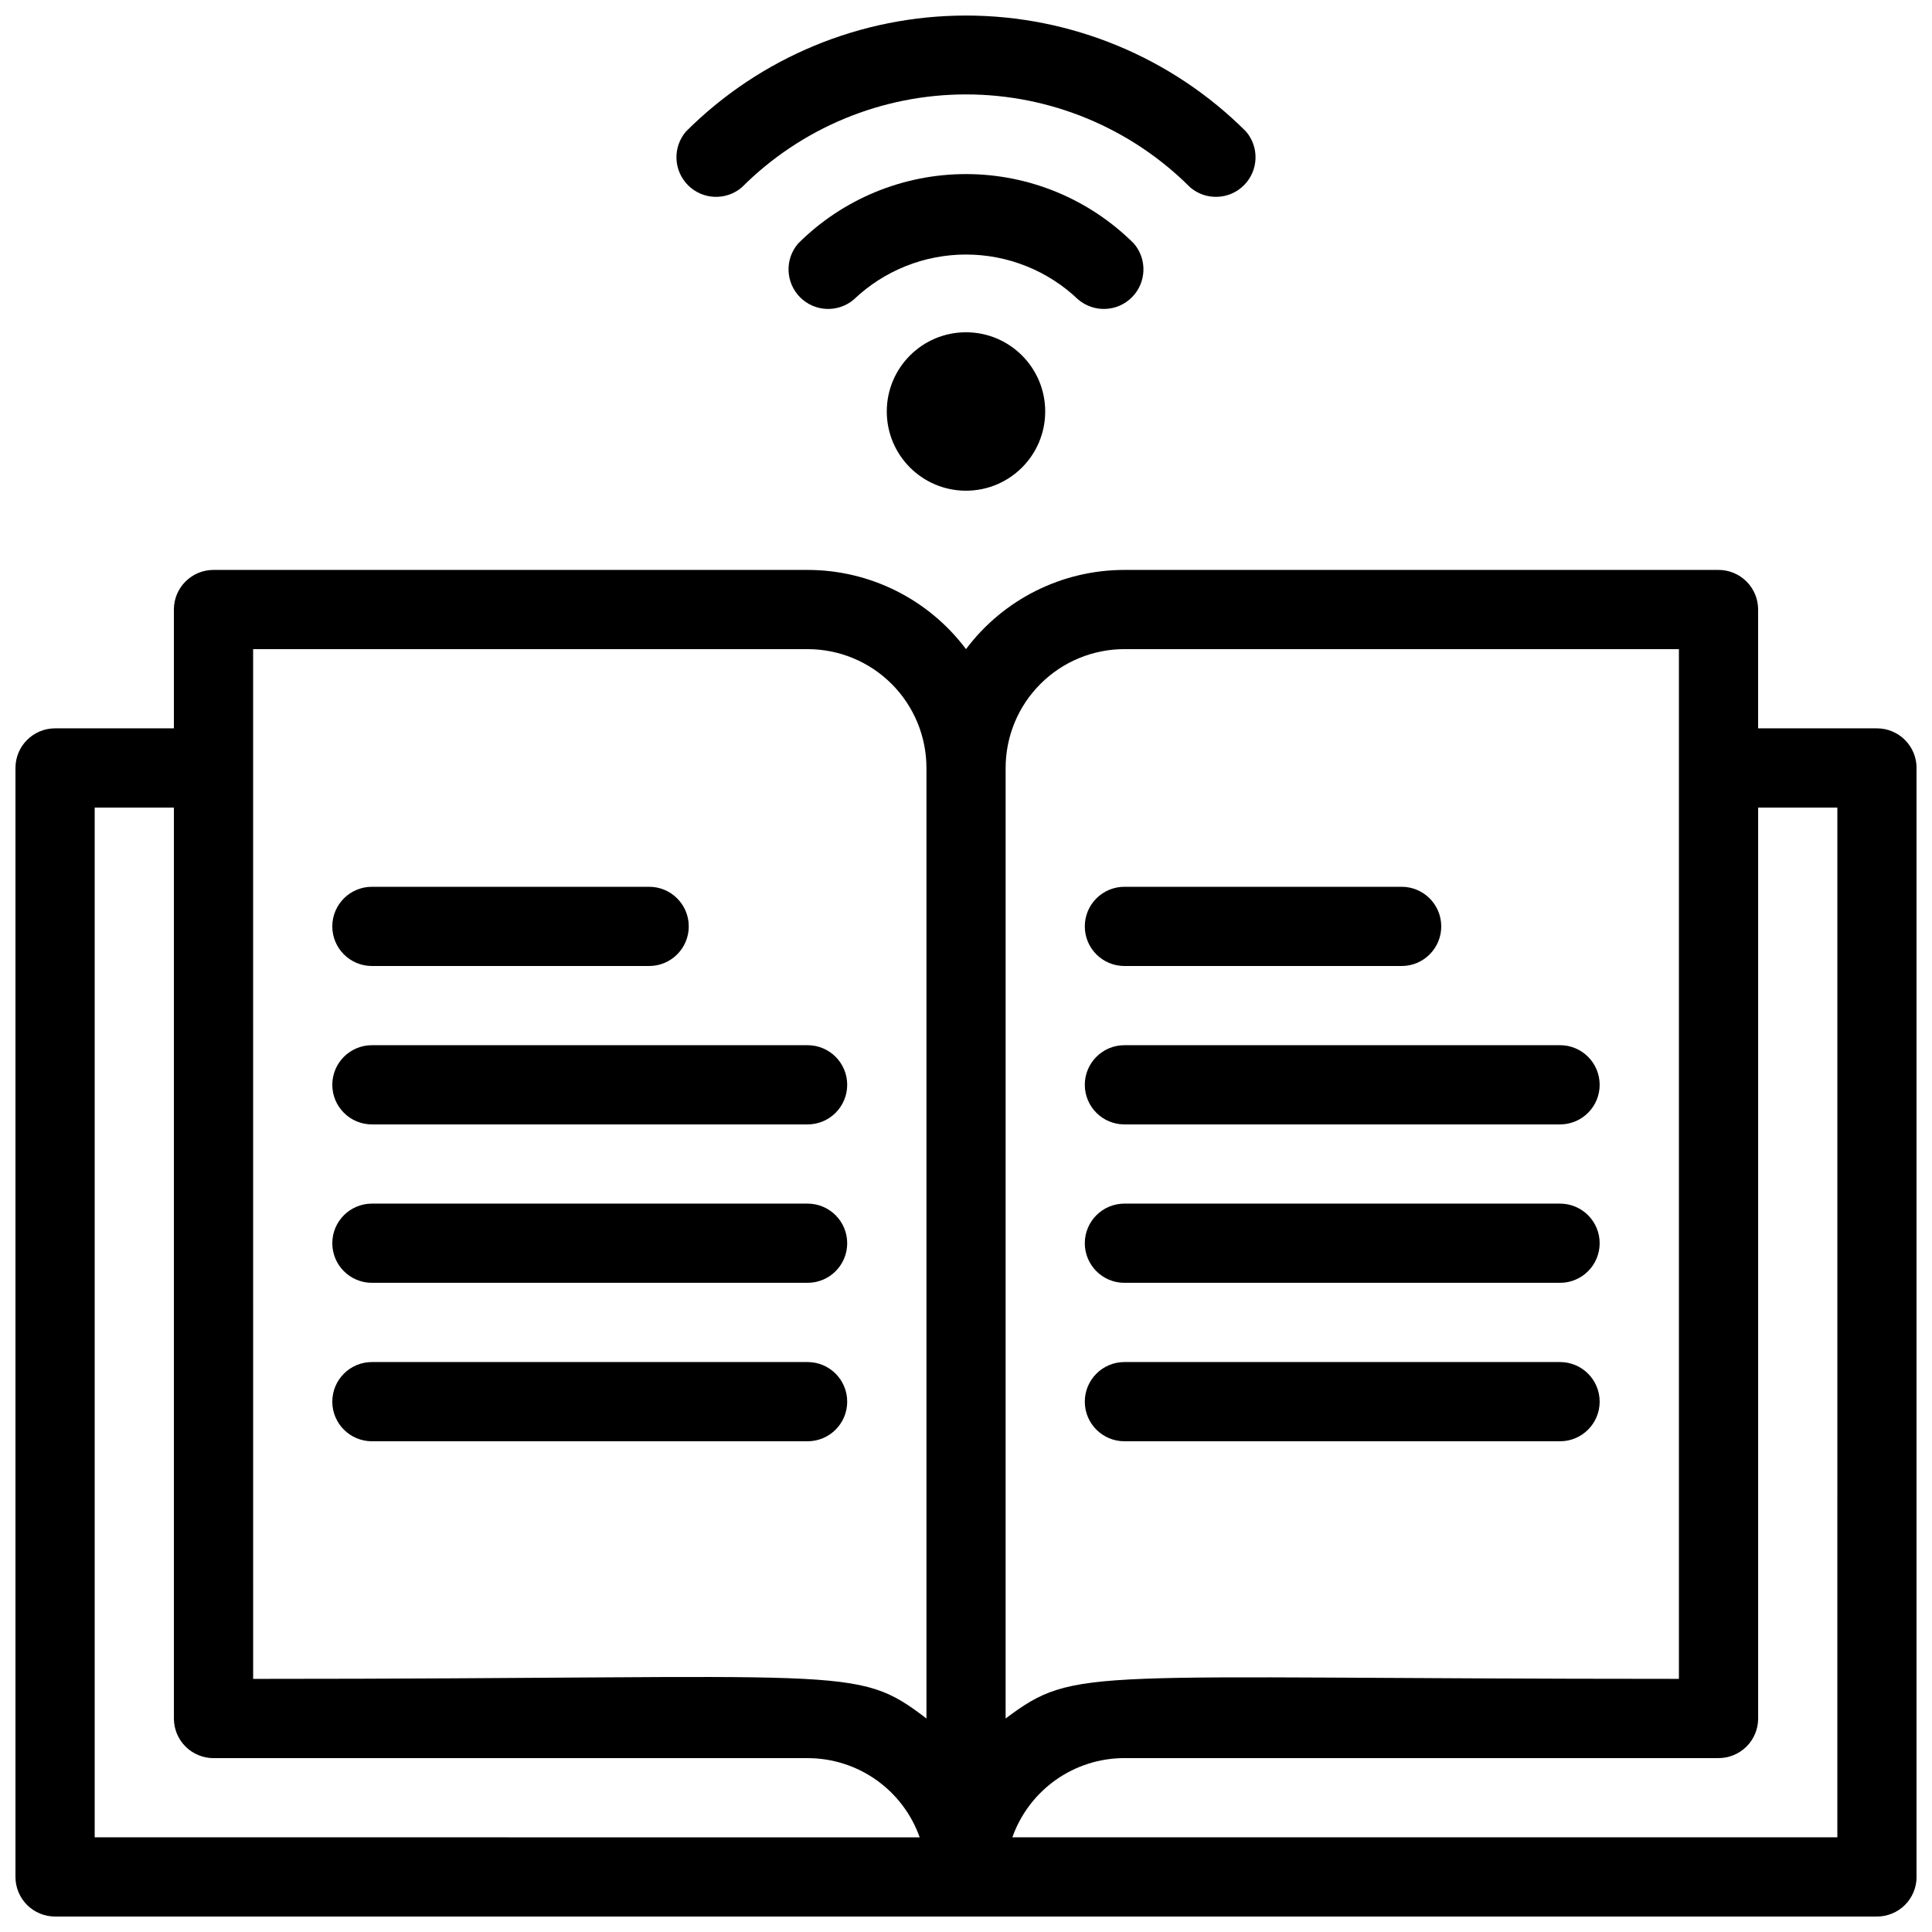 <?xml version="1.0" encoding="UTF-8"?>
<!-- Uploaded to: ICON Repo, www.svgrepo.com, Generator: ICON Repo Mixer Tools -->
<svg width="800px" height="800px" version="1.1" viewBox="144 144 512 512" xmlns="http://www.w3.org/2000/svg">
 <defs>
  <clipPath id="b">
   <path d="m148.09 295h503.81v356.9h-503.81z"/>
  </clipPath>
  <clipPath id="a">
   <path d="m323 148.09h154v48.906h-154z"/>
  </clipPath>
 </defs>
 <path d="m242.56 400h73.473c5.797 0 10.496-4.699 10.496-10.496s-4.699-10.496-10.496-10.496h-73.473c-5.797 0-10.496 4.699-10.496 10.496s4.699 10.496 10.496 10.496z"/>
 <path d="m242.56 441.98h115.46c5.797 0 10.496-4.699 10.496-10.496s-4.699-10.496-10.496-10.496h-115.46c-5.797 0-10.496 4.699-10.496 10.496s4.699 10.496 10.496 10.496z"/>
 <path d="m242.56 483.96h115.46c5.797 0 10.496-4.699 10.496-10.492 0-5.797-4.699-10.496-10.496-10.496h-115.46c-5.797 0-10.496 4.699-10.496 10.496 0 5.793 4.699 10.492 10.496 10.492z"/>
 <path d="m242.56 525.95h115.46c5.797 0 10.496-4.699 10.496-10.496s-4.699-10.496-10.496-10.496h-115.46c-5.797 0-10.496 4.699-10.496 10.496s4.699 10.496 10.496 10.496z"/>
 <g clip-path="url(#b)">
  <path d="m641.41 337.02h-31.488v-31.488c0-2.785-1.105-5.453-3.074-7.422s-4.637-3.074-7.422-3.074h-157.44c-16.52 0-32.074 7.777-41.984 20.992-9.914-13.215-25.469-20.992-41.984-20.992h-157.44c-5.797 0-10.496 4.699-10.496 10.496v31.488h-31.488c-5.797 0-10.496 4.699-10.496 10.496v293.89c0 2.785 1.105 5.453 3.074 7.422s4.637 3.074 7.422 3.074h482.82c2.785 0 5.453-1.105 7.422-3.074s3.074-4.637 3.074-7.422v-293.89c0-2.785-1.105-5.453-3.074-7.422s-4.637-3.074-7.422-3.074zm-199.42-20.992h146.94v272.89c-158.7 0-159.54-3.57-178.43 10.496l0.004-251.9c0-8.352 3.316-16.363 9.223-22.266 5.902-5.906 13.914-9.223 22.266-9.223zm-230.91 0h146.95c8.352 0 16.359 3.316 22.266 9.223 5.902 5.902 9.223 13.914 9.223 22.266v251.9c-18.996-14.484-19.207-10.496-178.43-10.496zm-41.984 314.88v-272.89h20.992v241.41c0 2.785 1.105 5.453 3.074 7.422s4.637 3.074 7.422 3.074h157.44c6.512-0.004 12.867 2.016 18.188 5.773 5.32 3.762 9.344 9.078 11.516 15.219zm461.82 0h-218.63c2.172-6.141 6.195-11.457 11.516-15.219 5.32-3.758 11.676-5.777 18.191-5.773h157.44c2.785 0 5.453-1.105 7.422-3.074s3.074-4.637 3.074-7.422v-241.41h20.992z"/>
 </g>
 <path d="m441.98 400h73.473-0.004c5.797 0 10.496-4.699 10.496-10.496s-4.699-10.496-10.496-10.496h-73.469c-5.797 0-10.496 4.699-10.496 10.496s4.699 10.496 10.496 10.496z"/>
 <path d="m441.98 441.98h115.45c5.797 0 10.496-4.699 10.496-10.496s-4.699-10.496-10.496-10.496h-115.45c-5.797 0-10.496 4.699-10.496 10.496s4.699 10.496 10.496 10.496z"/>
 <path d="m441.98 483.96h115.45c5.797 0 10.496-4.699 10.496-10.492 0-5.797-4.699-10.496-10.496-10.496h-115.45c-5.797 0-10.496 4.699-10.496 10.496 0 5.793 4.699 10.492 10.496 10.492z"/>
 <path d="m441.98 525.95h115.45c5.797 0 10.496-4.699 10.496-10.496s-4.699-10.496-10.496-10.496h-115.45c-5.797 0-10.496 4.699-10.496 10.496s4.699 10.496 10.496 10.496z"/>
 <path d="m420.99 253.05c0 11.594-9.398 20.992-20.992 20.992s-20.992-9.398-20.992-20.992 9.398-20.992 20.992-20.992 20.992 9.398 20.992 20.992"/>
 <path d="m444.5 208.55c-11.805-11.793-27.812-18.418-44.5-18.418-16.691 0-32.695 6.625-44.504 18.418-3.566 4.164-3.328 10.371 0.551 14.25 3.875 3.875 10.082 4.117 14.246 0.551 8.008-7.637 18.645-11.898 29.707-11.898s21.699 4.262 29.703 11.898c4.164 3.566 10.371 3.324 14.25-0.551 3.875-3.879 4.113-10.086 0.547-14.25z"/>
 <g clip-path="url(#a)">
  <path d="m340.59 193.65c15.75-15.77 37.121-24.629 59.41-24.629 22.285 0 43.656 8.859 59.406 24.629 4.164 3.562 10.371 3.324 14.25-0.551 3.875-3.879 4.117-10.086 0.551-14.25-19.684-19.676-46.375-30.73-74.207-30.73s-54.527 11.055-74.207 30.73c-3.566 4.164-3.328 10.371 0.551 14.25 3.875 3.875 10.082 4.113 14.246 0.551z"/>
 </g>
</svg>